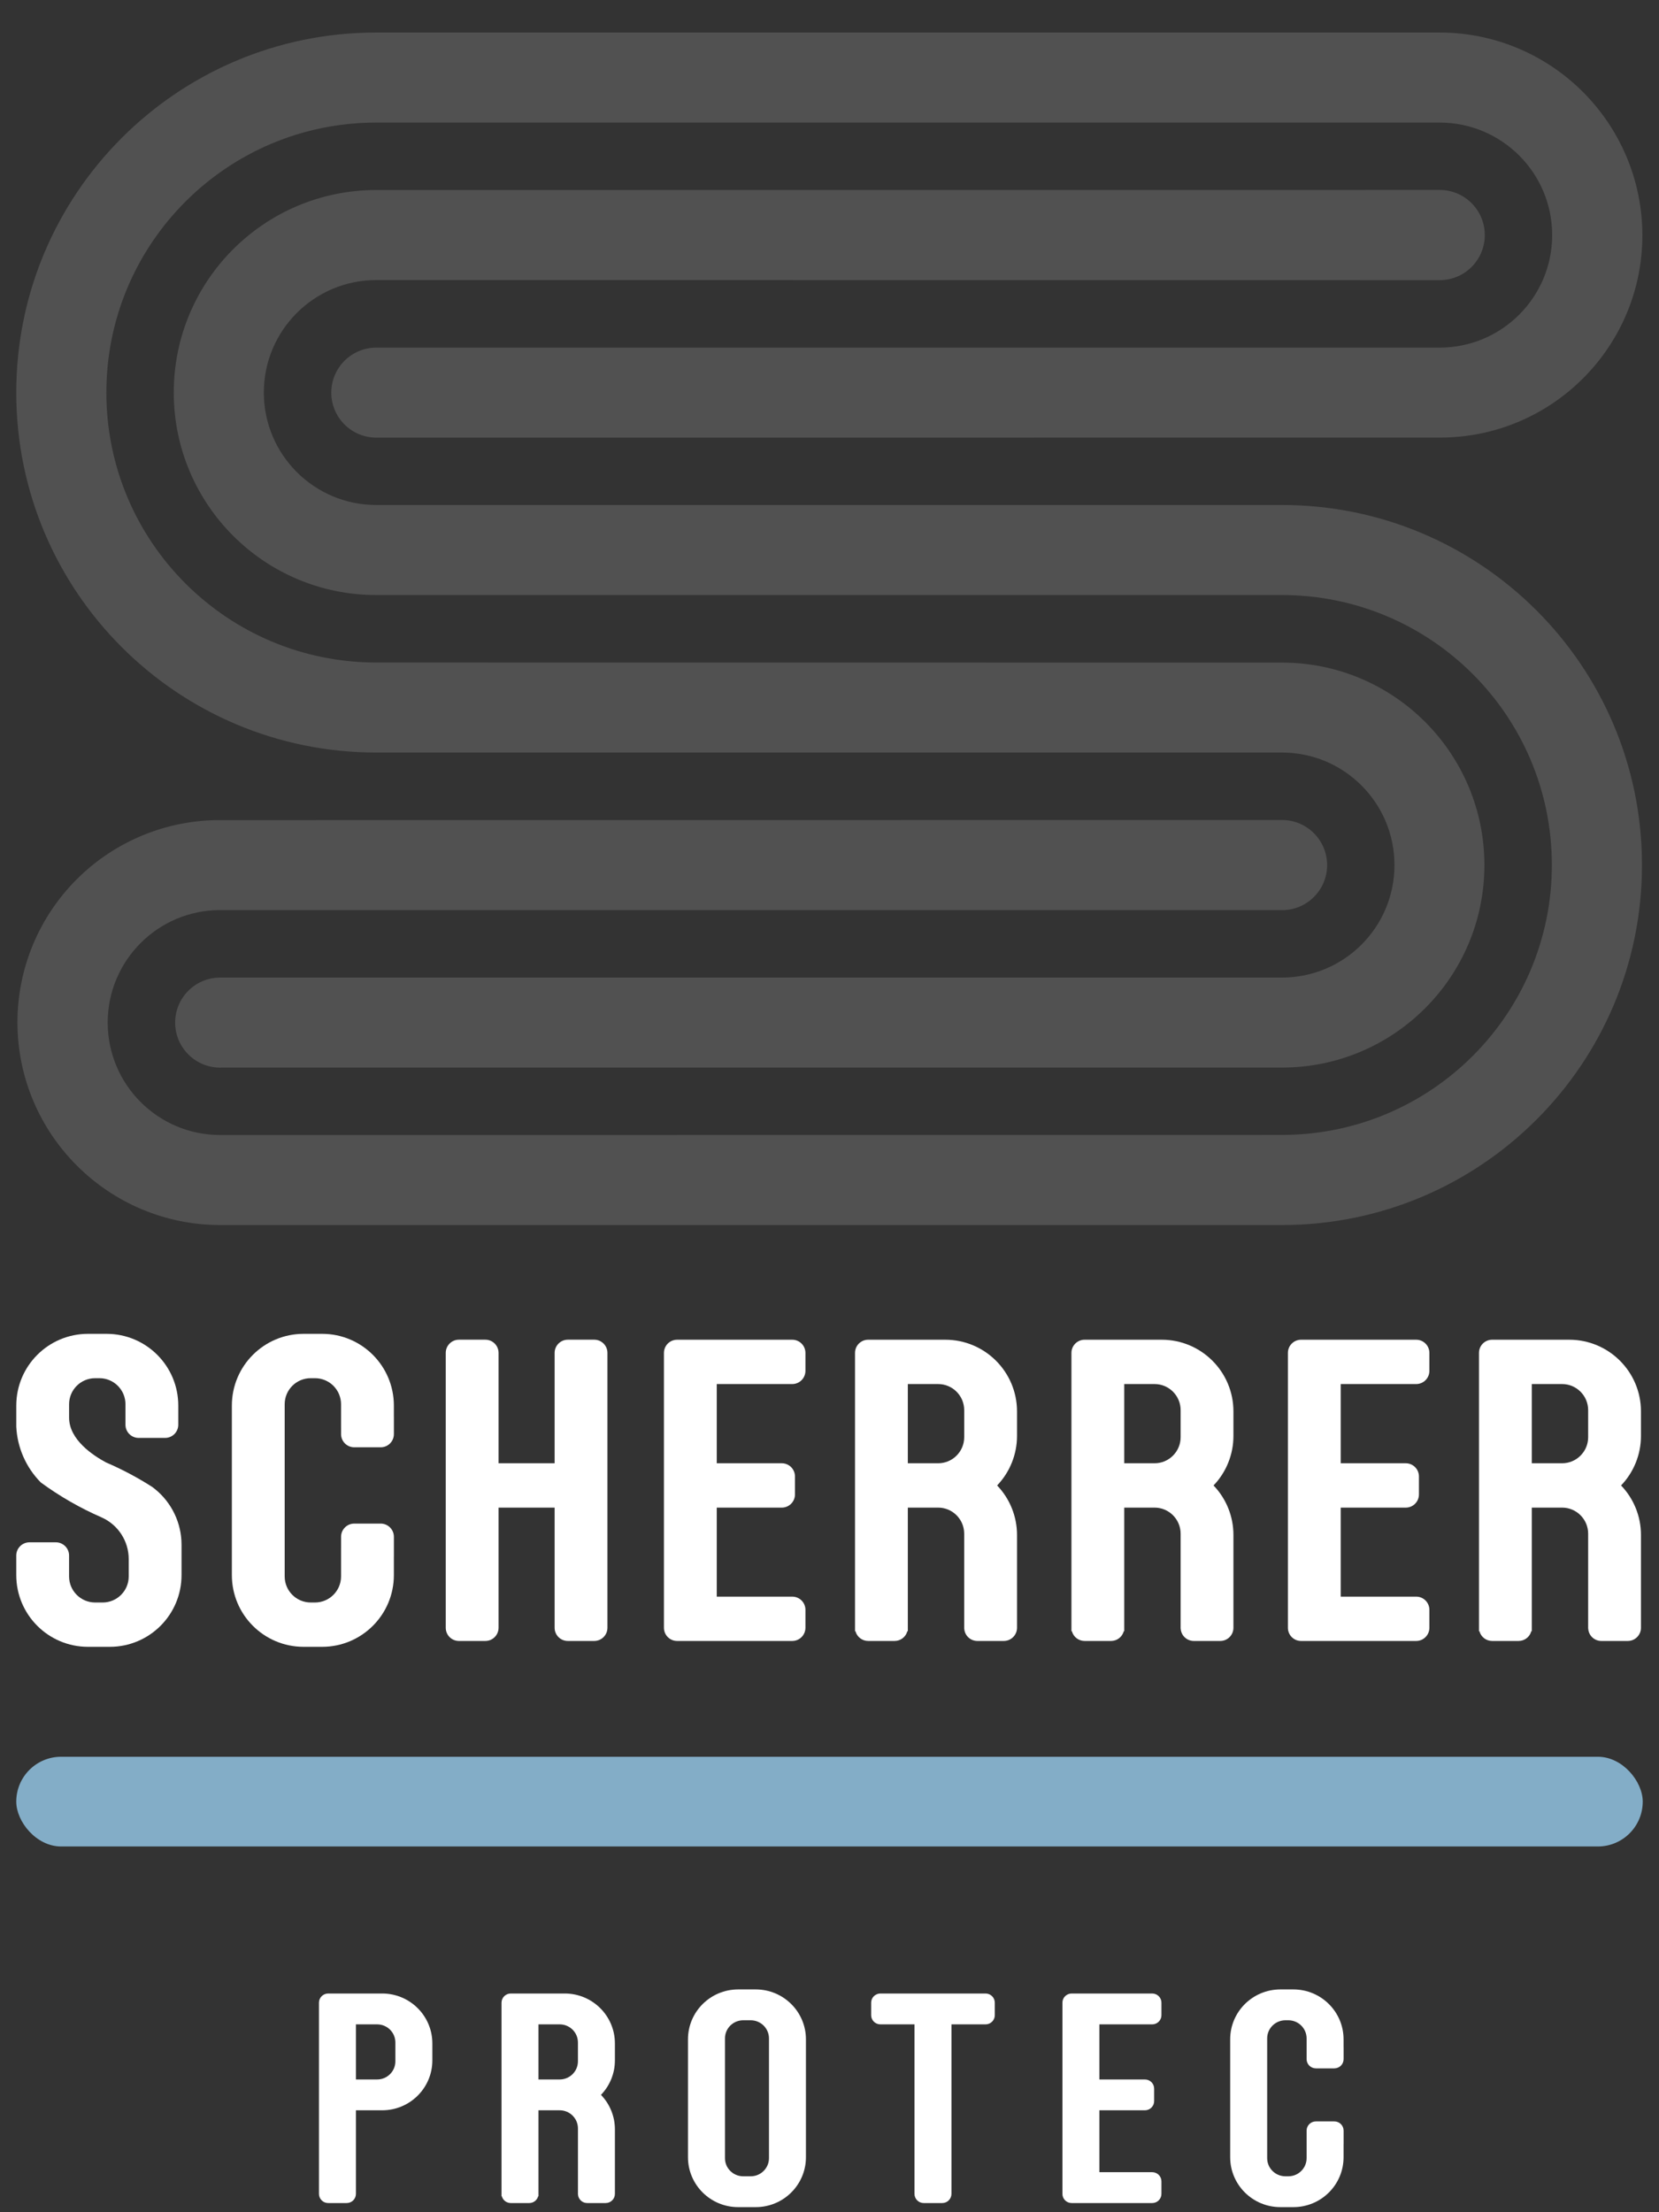 <?xml version="1.0" encoding="UTF-8"?>
<svg width="102px" height="136px" viewBox="0 0 102 136" version="1.1" xmlns="http://www.w3.org/2000/svg" xmlns:xlink="http://www.w3.org/1999/xlink">
    <rect x="0" y="0" width="102" height="136" fill="#333333" stroke="none"/>
    <title>Logo Scherrer Metec/Protec</title>
    <g id="Logo-Scherrer-Metec/Protec" stroke="none" stroke-width="1" fill="none" fill-rule="evenodd">
        <g id="Group-89-Copy" transform="translate(19, 122)" fill="#FFFFFF">
            <g id="Group-61">
                <path d="M4.496,7.734 L2.883,7.734 L2.883,12.873 C2.883,13.022 2.824,13.165 2.717,13.271 C2.611,13.377 2.467,13.436 2.317,13.436 L1.178,13.436 C1.028,13.436 0.883,13.377 0.777,13.271 C0.671,13.165 0.611,13.022 0.611,12.873 L0.611,1.118 C0.611,0.807 0.865,0.555 1.178,0.554 L4.496,0.554 C6.201,0.554 7.583,1.928 7.582,3.623 L7.582,4.666 C7.582,6.361 6.2,7.734 4.495,7.734 L4.496,7.734 Z M5.309,3.566 C5.309,3.27 5.191,2.986 4.98,2.777 C4.77,2.568 4.485,2.451 4.187,2.451 L2.883,2.451 L2.883,5.839 L4.187,5.839 C4.807,5.839 5.309,5.339 5.309,4.723 L5.309,3.566 Z" id="Fill-58"></path>
                <path d="M18.24,13.436 L17.101,13.436 C16.802,13.436 16.555,13.205 16.536,12.908 L16.534,12.908 L16.534,8.85 C16.534,8.234 16.032,7.734 15.412,7.734 L14.107,7.734 L14.107,13.018 L14.088,13.018 C14.021,13.264 13.797,13.435 13.541,13.436 L12.402,13.436 C12.146,13.435 11.921,13.264 11.854,13.018 L11.835,13.018 L11.835,1.118 C11.836,0.807 12.089,0.555 12.402,0.554 L15.72,0.554 C17.425,0.554 18.807,1.928 18.806,3.623 L18.806,4.666 C18.807,5.456 18.5,6.215 17.95,6.785 C18.5,7.356 18.807,8.115 18.806,8.905 L18.806,12.873 C18.806,13.183 18.553,13.435 18.24,13.436 L18.24,13.436 Z M16.533,3.566 C16.533,3.27 16.415,2.986 16.205,2.777 C15.994,2.568 15.709,2.451 15.411,2.451 L14.107,2.451 L14.107,5.839 L15.411,5.839 C16.031,5.839 16.533,5.339 16.533,4.723 L16.533,3.566 Z" id="Fill-60"></path>
            </g>
            <path d="M27.466,13.687 L26.386,13.687 C24.681,13.687 23.299,12.314 23.299,10.62 L23.299,3.37 C23.299,1.677 24.681,0.303 26.385,0.303 L27.466,0.303 C29.17,0.304 30.551,1.677 30.551,3.37 L30.551,10.62 C30.551,12.313 29.17,13.686 27.466,13.687 Z M28.279,3.316 C28.279,2.699 27.776,2.2 27.156,2.2 L26.694,2.2 C26.074,2.2 25.572,2.7 25.573,3.316 L25.573,10.675 C25.572,11.291 26.074,11.79 26.694,11.791 L27.156,11.791 C27.776,11.791 28.279,11.291 28.279,10.675 L28.279,3.316 Z" id="Fill-62"></path>
            <g id="Group-67" transform="translate(34, 0)">
                <path d="M7.596,2.451 L5.498,2.451 L5.498,12.873 C5.498,13.022 5.438,13.165 5.332,13.271 C5.226,13.377 5.081,13.436 4.931,13.436 L3.792,13.436 C3.642,13.436 3.498,13.377 3.391,13.271 C3.285,13.165 3.225,13.022 3.226,12.873 L3.226,2.451 L1.128,2.451 C0.814,2.451 0.56,2.198 0.561,1.886 L0.561,1.118 C0.561,0.807 0.815,0.555 1.128,0.554 L7.596,0.554 C7.909,0.555 8.162,0.807 8.163,1.118 L8.163,1.886 C8.163,2.198 7.909,2.451 7.596,2.451 L7.596,2.451 Z" id="Fill-64"></path>
                <path d="M17.841,11.539 C18.155,11.539 18.409,11.792 18.408,12.104 L18.408,12.872 C18.408,13.022 18.349,13.165 18.242,13.271 C18.136,13.377 17.992,13.436 17.841,13.436 L12.887,13.436 C12.737,13.436 12.593,13.377 12.487,13.271 C12.38,13.165 12.321,13.022 12.321,12.872 L12.321,1.118 C12.321,0.968 12.38,0.825 12.487,0.719 C12.593,0.614 12.737,0.554 12.887,0.554 L17.841,0.554 C17.992,0.554 18.136,0.614 18.242,0.719 C18.349,0.825 18.408,0.968 18.408,1.118 L18.408,1.886 C18.409,2.198 18.155,2.451 17.841,2.451 L14.593,2.451 L14.593,5.839 L17.392,5.839 C17.705,5.838 17.96,6.09 17.96,6.402 L17.96,7.171 C17.96,7.482 17.705,7.734 17.392,7.734 L14.593,7.734 L14.593,11.539 L17.841,11.539 Z" id="Fill-66"></path>
            </g>
            <path d="M63.04,5.156 L61.903,5.156 C61.589,5.155 61.335,4.903 61.334,4.591 L61.334,3.316 C61.334,2.7 60.833,2.2 60.213,2.2 L60.03,2.2 C59.411,2.2 58.908,2.7 58.909,3.316 L58.909,10.675 C58.908,11.291 59.411,11.79 60.03,11.791 L60.213,11.791 C60.833,11.79 61.335,11.29 61.334,10.675 L61.334,8.98 C61.336,8.669 61.59,8.417 61.903,8.417 L63.04,8.417 C63.353,8.417 63.607,8.669 63.608,8.98 L63.608,9.805 L63.606,9.817 L63.606,10.62 C63.606,12.313 62.226,13.686 60.521,13.687 L59.722,13.687 C58.018,13.687 56.636,12.314 56.635,10.62 L56.635,3.37 C56.635,1.677 58.017,0.303 59.722,0.303 L60.521,0.303 C62.225,0.304 63.606,1.677 63.606,3.37 L63.606,3.838 L63.608,3.851 L63.608,4.591 C63.608,4.903 63.354,5.155 63.04,5.156 Z" id="Fill-68"></path>
        </g>
        <rect id="Rectangle" fill="#83ADC7" x="1" y="108" width="100" height="5.515" rx="2.757"></rect>
        <path d="M1.072,62.856 C1.084,69.74 6.668,75.313 13.552,75.312 L78.84,75.312 C91.064,75.301 100.964,65.382 100.953,53.158 C100.941,40.934 91.022,31.034 78.798,31.046 L23.142,31.046 C19.323,31.05 16.224,27.957 16.221,24.139 C16.217,20.32 19.309,17.221 23.128,17.217 L88.519,17.222 C90.05,17.221 91.29,15.98 91.289,14.449 C91.288,12.918 90.046,11.677 88.515,11.678 L88.512,11.678 L23.121,11.682 C16.245,11.689 10.677,17.268 10.684,24.144 C10.691,31.02 16.27,36.588 23.146,36.581 L78.803,36.581 C87.969,36.573 95.405,43.997 95.413,53.162 C95.421,62.328 87.997,69.764 78.832,69.772 L13.543,69.777 C9.724,69.781 6.626,66.688 6.622,62.869 C6.619,59.05 9.712,55.952 13.531,55.949 L78.757,55.949 C78.782,55.949 78.803,55.954 78.828,55.954 C80.358,55.951 81.597,54.709 81.595,53.178 C81.592,51.648 80.35,50.409 78.819,50.412 L13.527,50.417 C10.225,50.412 7.057,51.721 4.721,54.054 C2.384,56.387 1.072,59.554 1.072,62.856 M100.977,14.457 C100.966,7.575 95.385,2.001 88.503,2 L23.11,2 C10.887,2.012 0.988,11.93 1,24.153 C1.012,36.376 10.93,46.275 23.153,46.263 L78.816,46.263 C82.636,46.262 85.735,49.358 85.736,53.178 C85.738,56.999 82.642,60.097 78.821,60.099 L13.532,60.099 C12.004,60.101 10.767,61.342 10.769,62.871 C10.772,64.399 12.013,65.636 13.541,65.634 C13.564,65.634 13.587,65.631 13.612,65.631 L78.825,65.631 C85.699,65.627 91.269,60.05 91.265,53.176 C91.261,46.301 85.685,40.731 78.81,40.735 L23.153,40.73 C13.986,40.739 6.548,33.316 6.539,24.149 C6.529,14.983 13.953,7.544 23.119,7.535 L88.51,7.535 C92.331,7.533 95.43,10.629 95.432,14.45 C95.433,18.27 92.338,21.369 88.517,21.371 L23.132,21.371 C21.604,21.373 20.367,22.614 20.369,24.142 C20.372,25.67 21.612,26.907 23.14,26.904 L88.529,26.901 C95.404,26.904 100.979,21.331 100.977,14.457" id="Logo-Scherrer" fill-opacity="0.15" fill="#FFFFFF"></path>
        <g id="Wortmarke-Scherrer" transform="translate(1, 82)" fill="#FFFFFF">
            <path d="M5.516,7.905 C6.505,8.329 7.458,8.835 8.364,9.415 L8.517,9.534 C9.557,10.37 10.162,11.633 10.161,12.967 L10.161,14.833 C10.161,17.267 8.188,19.241 5.753,19.241 L4.41,19.241 C1.975,19.241 0.001,17.267 -1.42108547e-14,14.833 L-1.42108547e-14,13.629 C-1.42108547e-14,13.181 0.363,12.818 0.81,12.817 L2.437,12.817 C2.884,12.818 3.247,13.181 3.247,13.629 L3.247,14.912 C3.247,15.798 3.965,16.516 4.851,16.516 L5.311,16.516 C6.197,16.516 6.914,15.798 6.914,14.912 L6.914,13.849 C6.914,12.74 6.26,11.734 5.245,11.284 C3.926,10.709 2.673,9.99 1.512,9.14 C0.603,8.222 0.065,7.002 0.001,5.712 L0.001,4.41 C0.001,1.974 1.975,-1.77635684e-15 4.41,-1.77635684e-15 L5.552,-1.77635684e-15 C7.987,-1.77635684e-15 9.961,1.974 9.961,4.409 L9.961,5.588 C9.961,5.803 9.875,6.009 9.724,6.161 C9.572,6.312 9.366,6.398 9.151,6.398 L7.524,6.398 C7.077,6.398 6.714,6.035 6.714,5.588 L6.714,4.329 C6.714,3.444 5.996,2.726 5.111,2.727 L4.851,2.727 C3.966,2.726 3.248,3.444 3.248,4.329 L3.248,5.15 C3.248,6.516 4.732,7.481 5.516,7.905 Z" id="Fill-43"></path>
            <path d="M22.406,6.975 L20.78,6.975 C20.333,6.975 19.97,6.612 19.97,6.165 L19.97,5.772 L19.969,5.772 L19.969,4.329 C19.969,3.904 19.8,3.496 19.5,3.196 C19.199,2.895 18.792,2.727 18.367,2.727 L18.106,2.727 C17.221,2.726 16.503,3.443 16.503,4.329 L16.503,14.912 C16.503,15.798 17.221,16.516 18.106,16.516 L18.367,16.516 C19.252,16.515 19.969,15.797 19.969,14.912 L19.969,13.148 L19.97,13.148 L19.97,12.476 C19.97,12.029 20.333,11.666 20.78,11.665 L22.406,11.665 C22.854,11.665 23.217,12.028 23.217,12.476 L23.217,13.662 L23.216,13.679 L23.216,14.833 C23.216,17.266 21.243,19.24 18.808,19.241 L17.666,19.241 C15.23,19.241 13.256,17.267 13.256,14.832 L13.256,4.41 C13.256,1.974 15.23,-0 17.666,0 L18.808,0 C21.242,0 23.215,1.974 23.216,4.409 L23.216,5.082 L23.217,5.1 L23.217,6.165 C23.217,6.613 22.854,6.975 22.406,6.975 Z" id="Fill-44"></path>
            <path d="M35.537,18.881 L33.909,18.881 C33.462,18.88 33.1,18.518 33.1,18.071 L33.1,10.683 L29.653,10.683 L29.653,18.071 C29.652,18.519 29.289,18.881 28.841,18.881 L27.215,18.881 C26.768,18.881 26.406,18.518 26.406,18.071 L26.406,1.171 C26.405,0.724 26.768,0.36 27.215,0.36 L28.842,0.36 C29.29,0.36 29.653,0.723 29.653,1.171 L29.653,7.957 L33.1,7.957 L33.1,1.171 C33.1,0.724 33.462,0.361 33.91,0.36 L35.537,0.36 C35.985,0.361 36.347,0.724 36.347,1.171 L36.347,18.071 C36.346,18.518 35.984,18.88 35.537,18.881 L35.537,18.881 Z" id="Fill-45"></path>
            <path d="M47.709,16.156 C48.156,16.155 48.52,16.518 48.52,16.965 L48.52,18.071 C48.519,18.519 48.156,18.881 47.709,18.881 L40.631,18.881 C40.184,18.881 39.821,18.519 39.821,18.071 L39.821,1.172 C39.821,0.957 39.906,0.751 40.058,0.599 C40.21,0.447 40.416,0.362 40.631,0.362 L47.709,0.362 C48.156,0.361 48.52,0.724 48.52,1.172 L48.52,2.277 C48.519,2.725 48.156,3.087 47.709,3.087 L43.068,3.087 L43.068,7.957 L47.068,7.957 C47.515,7.957 47.878,8.32 47.877,8.768 L47.877,9.872 C47.878,10.32 47.515,10.683 47.068,10.684 L43.068,10.684 L43.068,16.156 L47.709,16.156 Z" id="Fill-46"></path>
            <path d="M60.719,18.881 L59.091,18.881 C58.664,18.881 58.311,18.549 58.285,18.123 L58.281,18.123 L58.281,12.287 C58.281,11.401 57.563,10.683 56.678,10.683 L54.816,10.683 L54.816,18.28 L54.786,18.28 C54.692,18.634 54.371,18.881 54.004,18.881 L52.378,18.881 C52.012,18.881 51.691,18.634 51.596,18.28 L51.569,18.28 L51.569,1.171 C51.569,0.957 51.654,0.75 51.806,0.599 C51.957,0.447 52.164,0.361 52.378,0.362 L57.119,0.362 C59.554,0.362 61.528,2.335 61.529,4.77 L61.529,6.273 C61.529,7.409 61.091,8.501 60.306,9.321 C61.091,10.14 61.53,11.231 61.529,12.366 L61.529,18.071 C61.528,18.518 61.166,18.88 60.719,18.881 Z M58.282,4.69 C58.281,3.805 57.563,3.087 56.678,3.087 L54.816,3.087 L54.816,7.957 L56.678,7.957 C57.563,7.957 58.281,7.24 58.282,6.355 L58.282,4.69 Z" id="Fill-47"></path>
            <path d="M74.026,18.881 L72.398,18.881 C71.971,18.881 71.618,18.549 71.592,18.123 L71.588,18.123 L71.588,12.287 C71.588,11.401 70.87,10.683 69.984,10.683 L68.122,10.683 L68.122,18.28 L68.093,18.28 C67.999,18.634 67.678,18.881 67.311,18.881 L65.685,18.881 C65.318,18.881 64.997,18.634 64.903,18.28 L64.875,18.28 L64.875,1.171 C64.875,0.957 64.96,0.75 65.112,0.599 C65.264,0.447 65.47,0.361 65.685,0.362 L70.426,0.362 C72.861,0.362 74.835,2.335 74.835,4.77 L74.835,6.273 C74.836,7.409 74.398,8.501 73.612,9.321 C74.398,10.14 74.836,11.231 74.835,12.366 L74.835,18.071 C74.834,18.518 74.472,18.88 74.026,18.881 Z M71.588,4.69 C71.588,3.805 70.87,3.087 69.985,3.087 L68.122,3.087 L68.122,7.957 L69.985,7.957 C70.87,7.957 71.588,7.24 71.588,6.355 L71.588,4.69 Z" id="Fill-48"></path>
            <path d="M86.071,16.156 C86.519,16.155 86.882,16.518 86.883,16.965 L86.883,18.071 C86.882,18.519 86.519,18.881 86.071,18.881 L78.993,18.881 C78.546,18.881 78.184,18.519 78.184,18.071 L78.184,1.172 C78.184,0.957 78.269,0.751 78.421,0.599 C78.573,0.447 78.779,0.362 78.993,0.362 L86.071,0.362 C86.519,0.361 86.882,0.724 86.883,1.172 L86.883,2.277 C86.882,2.725 86.519,3.087 86.071,3.087 L81.431,3.087 L81.431,7.957 L85.431,7.957 C85.878,7.957 86.241,8.32 86.24,8.768 L86.24,9.872 C86.241,10.32 85.878,10.683 85.431,10.684 L81.431,10.684 L81.431,16.156 L86.071,16.156 Z" id="Fill-49"></path>
            <path d="M99.082,18.881 L97.454,18.881 C97.027,18.881 96.674,18.549 96.648,18.123 L96.644,18.123 L96.644,12.287 C96.644,11.401 95.926,10.683 95.041,10.683 L93.179,10.683 L93.179,18.28 L93.149,18.28 C93.055,18.634 92.734,18.881 92.367,18.881 L90.741,18.881 C90.374,18.881 90.054,18.634 89.959,18.28 L89.932,18.28 L89.932,1.171 C89.931,0.957 90.017,0.75 90.168,0.599 C90.32,0.447 90.526,0.361 90.741,0.362 L95.482,0.362 C97.917,0.362 99.891,2.335 99.891,4.77 L99.891,6.273 C99.892,7.409 99.454,8.501 98.668,9.321 C99.454,10.14 99.892,11.231 99.891,12.366 L99.891,18.071 C99.891,18.518 99.529,18.88 99.082,18.881 L99.082,18.881 Z M96.644,4.69 C96.644,3.805 95.926,3.087 95.041,3.087 L93.179,3.087 L93.179,7.957 L95.041,7.957 C95.926,7.957 96.644,7.24 96.644,6.355 L96.644,4.69 Z" id="Fill-50"></path>
        </g>
    </g>
</svg>